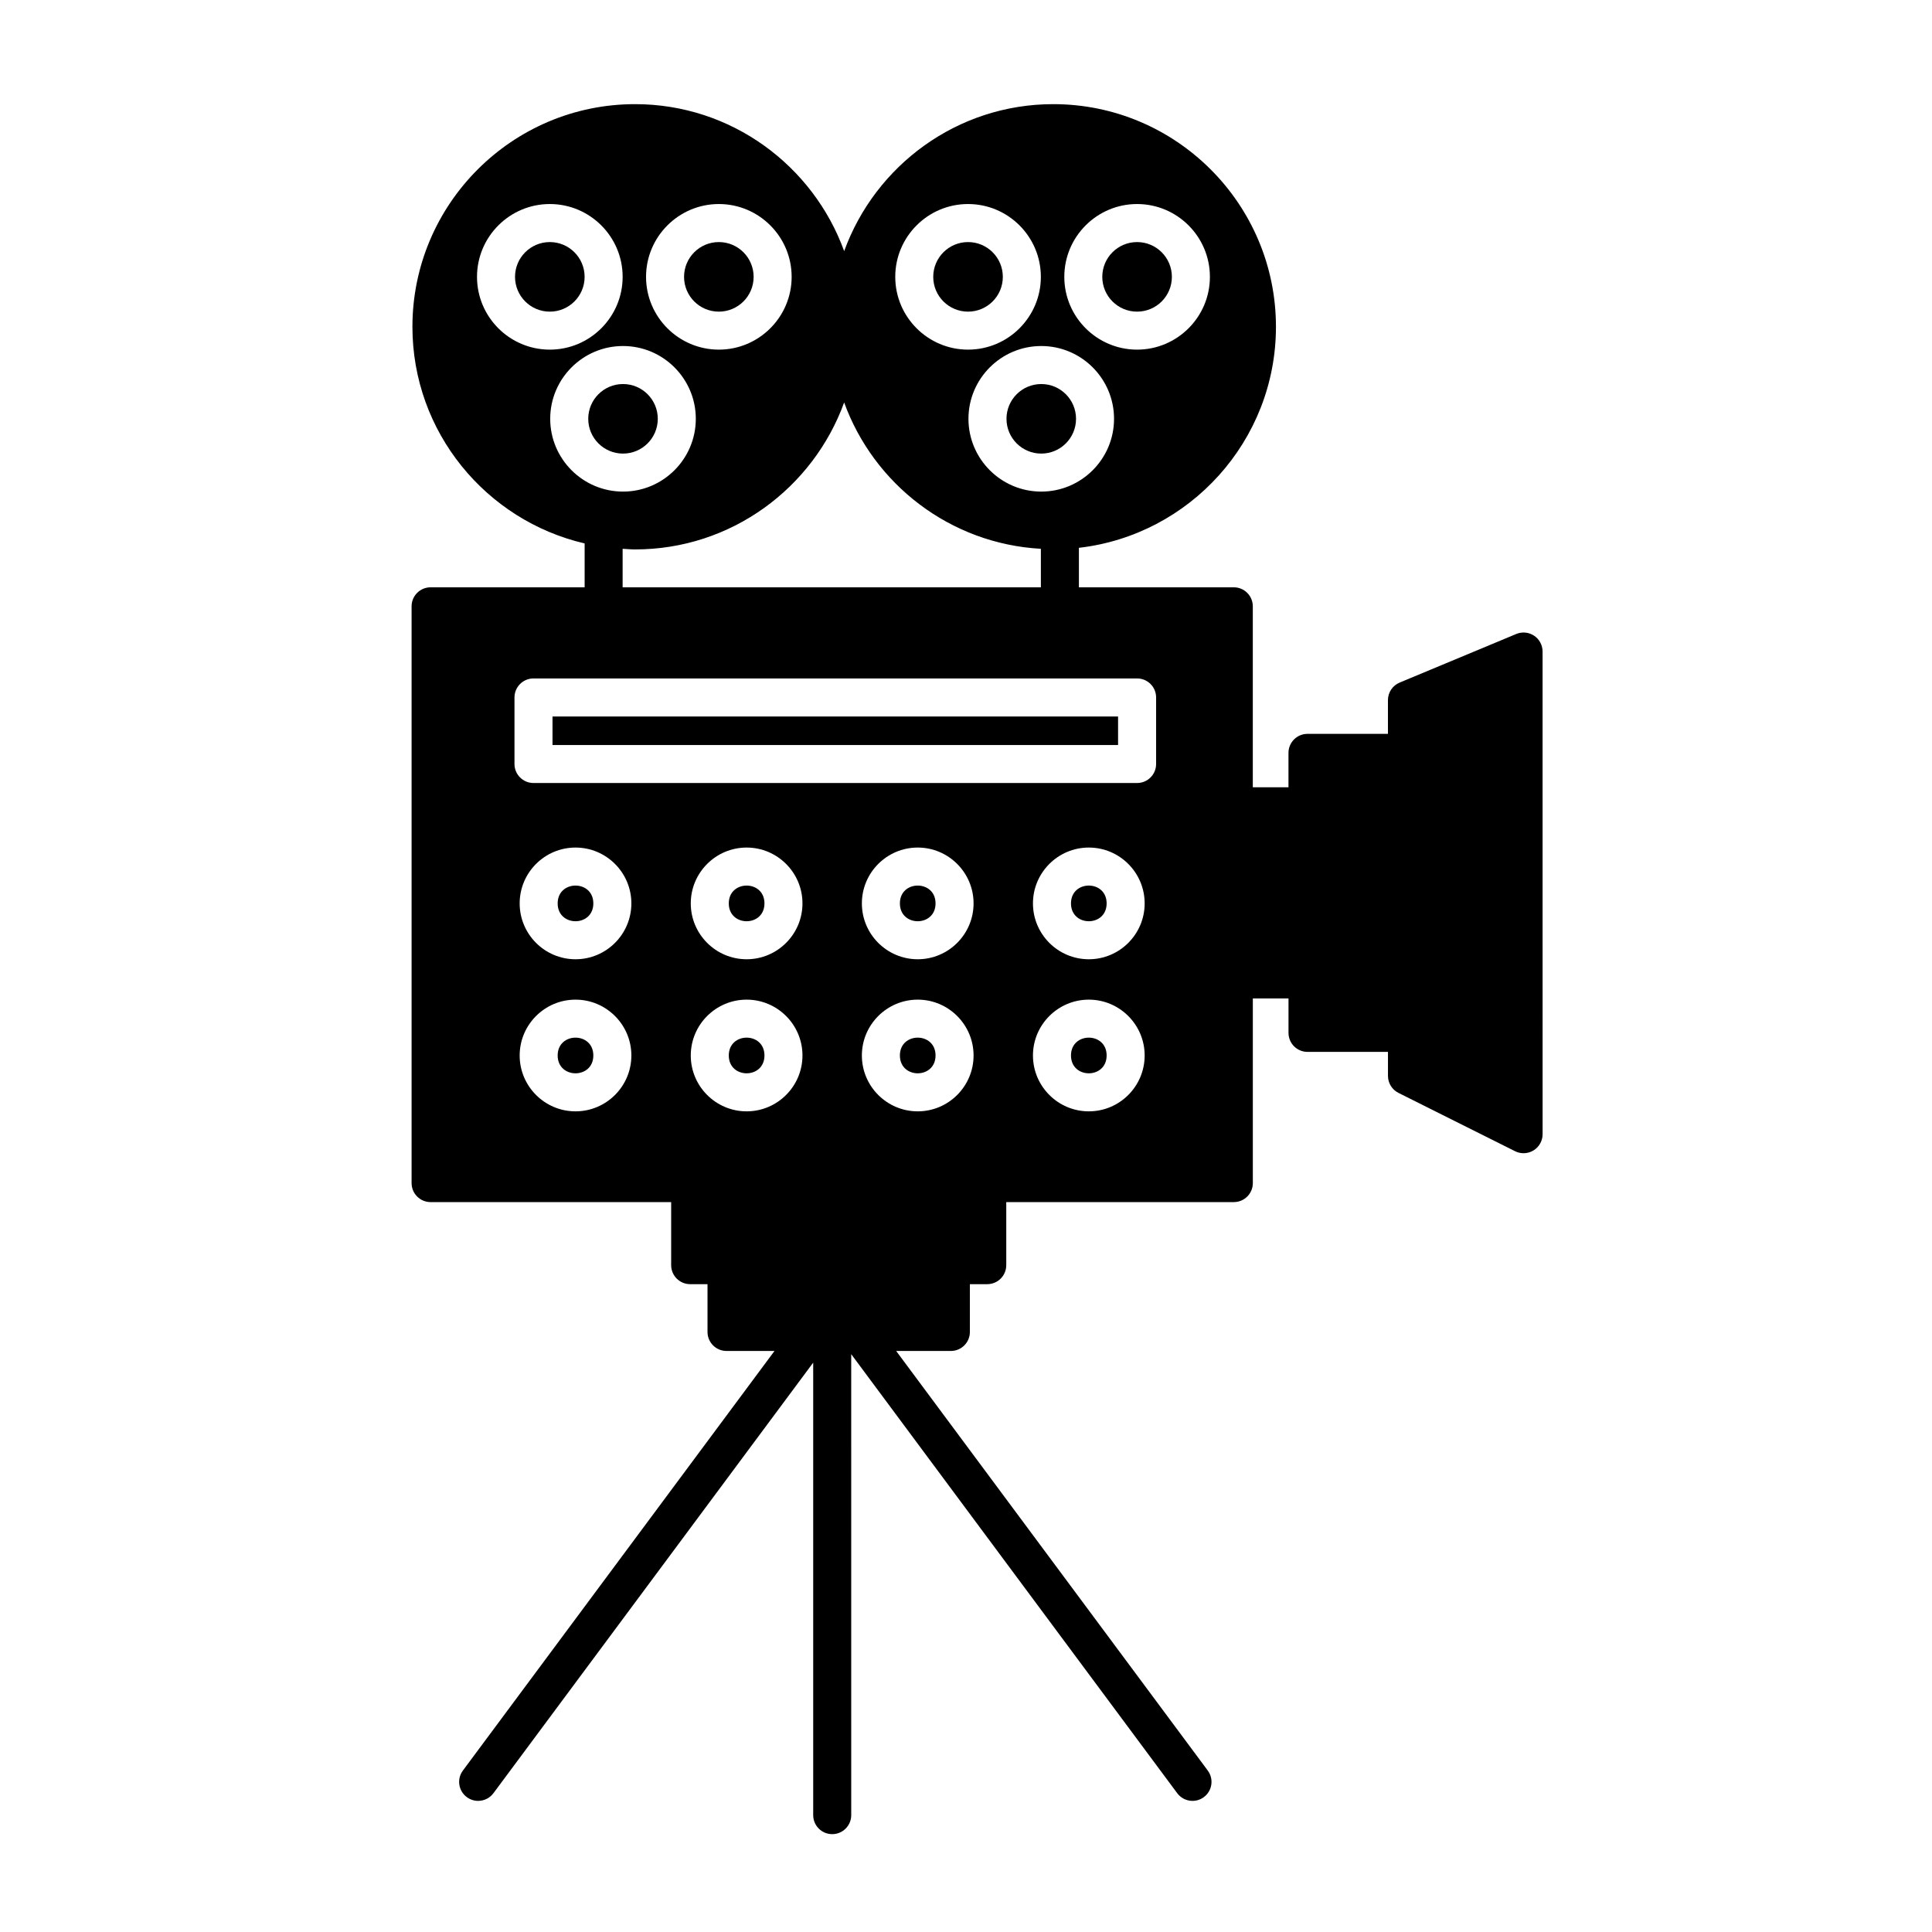<?xml version="1.0" encoding="UTF-8"?>
<!-- Uploaded to: ICON Repo, www.iconrepo.com, Generator: ICON Repo Mixer Tools -->
<svg fill="#000000" width="800px" height="800px" version="1.1" viewBox="144 144 512 512" xmlns="http://www.w3.org/2000/svg">
 <g>
  <path d="m346.59 423.71c0 6.305-9.453 6.305-9.453 0 0-6.301 9.453-6.301 9.453 0"/>
  <path d="m391.93 423.71c0 6.305-9.449 6.305-9.449 0 0-6.301 9.449-6.301 9.449 0"/>
  <path d="m346.59 383.41c0 6.305-9.453 6.305-9.453 0 0-6.301 9.453-6.301 9.453 0"/>
  <path d="m409.76 217.37c0 5.094-4.129 9.219-9.219 9.219-5.094 0-9.223-4.125-9.223-9.219 0-5.09 4.129-9.219 9.223-9.219 5.09 0 9.219 4.129 9.219 9.219"/>
  <path d="m318.32 254.99c0 5.086-4.125 9.215-9.215 9.215-5.09 0-9.215-4.129-9.215-9.215 0-5.09 4.125-9.215 9.215-9.215 5.09 0 9.215 4.125 9.215 9.215"/>
  <path d="m301.24 383.41c0 6.305-9.453 6.305-9.453 0 0-6.301 9.453-6.301 9.453 0"/>
  <path d="m301.24 423.71c0 6.305-9.453 6.305-9.453 0 0-6.301 9.453-6.301 9.453 0"/>
  <path d="m298.93 217.37c0 5.094-4.129 9.219-9.223 9.219-5.09 0-9.219-4.125-9.219-9.219 0-5.09 4.129-9.219 9.219-9.219 5.094 0 9.223 4.129 9.223 9.219"/>
  <path d="m343.72 217.37c0 5.094-4.129 9.219-9.219 9.219-5.094 0-9.219-4.125-9.219-9.219 0-5.09 4.125-9.219 9.219-9.219 5.09 0 9.219 4.129 9.219 9.219"/>
  <path d="m290.42 333.88h149.88v7.559h-149.88z"/>
  <path d="m454.56 217.37c0 5.094-4.129 9.219-9.223 9.219-5.09 0-9.219-4.125-9.219-9.219 0-5.09 4.129-9.219 9.219-9.219 5.094 0 9.223 4.129 9.223 9.219"/>
  <path d="m437.27 423.71c0 6.305-9.449 6.305-9.449 0 0-6.301 9.449-6.301 9.449 0"/>
  <path d="m550.55 312.47c-1.402-0.938-3.176-1.109-4.731-0.457l-30.902 12.879c-1.875 0.781-3.098 2.613-3.098 4.648v8.938h-21.32c-2.785 0-5.039 2.258-5.039 5.039v9.117h-9.453v-47.953c0-2.781-2.254-5.039-5.039-5.039h-41.047v-10.465c29.348-3.379 52.219-28.344 52.219-58.578 0-32.535-26.469-59-59.008-59-25.488 0-47.188 16.273-55.418 38.949-8.23-22.676-29.93-38.949-55.418-38.949-32.535 0-59 26.469-59 59 0 27.93 19.527 51.332 45.637 57.414v11.629h-40.82c-2.781 0-5.039 2.258-5.039 5.039v152.85c0 2.785 2.258 5.039 5.039 5.039l63.75-0.004v16.711c0 2.785 2.258 5.039 5.039 5.039h4.594v12.664c0 2.785 2.258 5.039 5.039 5.039h12.711l-82.574 111.19c-1.664 2.238-1.195 5.391 1.043 7.047 0.902 0.672 1.953 0.992 2.996 0.992 1.543 0 3.059-0.707 4.051-2.031l84.742-114.11v119.92c0 2.785 2.258 5.039 5.039 5.039s5.039-2.254 5.039-5.039l-0.004-122.16 86.398 116.35c0.988 1.328 2.508 2.031 4.051 2.031 1.043 0 2.098-0.324 2.996-0.992 2.238-1.656 2.699-4.812 1.043-7.047l-82.574-111.19h14.496c2.781 0 5.039-2.254 5.039-5.039v-12.664h4.602c2.785 0 5.039-2.254 5.039-5.039v-16.711h60.305c2.785 0 5.039-2.254 5.039-5.039v-48.93h9.453v9.125c0 2.785 2.254 5.039 5.039 5.039h21.32v6.359c0 1.91 1.078 3.652 2.785 4.508l30.902 15.457c0.711 0.352 1.48 0.527 2.254 0.527 0.922 0 1.84-0.25 2.644-0.75 1.484-0.918 2.394-2.539 2.394-4.289l-0.008-127.92c-0.004-1.684-0.844-3.254-2.246-4.191zm-105.21-114.4c10.641 0 19.297 8.656 19.297 19.297 0 10.637-8.656 19.289-19.297 19.289-10.637 0-19.289-8.656-19.289-19.289 0-10.641 8.656-19.297 19.289-19.297zm-6.109 56.918c0 10.637-8.656 19.289-19.285 19.289-10.641 0-19.297-8.656-19.297-19.289 0-10.637 8.656-19.289 19.297-19.289 10.629-0.004 19.285 8.648 19.285 19.289zm-38.691-56.918c10.641 0 19.297 8.656 19.297 19.297 0 10.637-8.656 19.289-19.297 19.289-10.637 0-19.289-8.656-19.289-19.289-0.004-10.641 8.652-19.297 19.289-19.297zm19.301 91.367v10.207h-110.84v-10.207c1.098 0.059 2.18 0.168 3.289 0.168 25.488 0 47.188-16.27 55.418-38.945 7.875 21.684 28.086 37.441 52.133 38.777zm-85.336-91.367c10.637 0 19.289 8.656 19.289 19.297 0 10.637-8.656 19.289-19.289 19.289-10.641 0-19.297-8.656-19.297-19.289 0.004-10.641 8.66-19.297 19.297-19.297zm-64.094 19.297c0-10.641 8.656-19.297 19.297-19.297s19.297 8.656 19.297 19.297c0 10.637-8.656 19.289-19.297 19.289-10.645 0.004-19.297-8.652-19.297-19.289zm19.398 37.621c0-10.637 8.656-19.289 19.297-19.289 10.637 0 19.289 8.656 19.289 19.289 0 10.637-8.656 19.289-19.289 19.289-10.641 0-19.297-8.656-19.297-19.289zm6.707 183.53c-8.16 0-14.801-6.641-14.801-14.801s6.641-14.801 14.801-14.801 14.801 6.641 14.801 14.801-6.637 14.801-14.801 14.801zm0-40.305c-8.16 0-14.801-6.641-14.801-14.801 0-8.16 6.641-14.801 14.801-14.801s14.801 6.641 14.801 14.801c0 8.16-6.637 14.801-14.801 14.801zm45.344 40.305c-8.16 0-14.801-6.641-14.801-14.801s6.641-14.801 14.801-14.801 14.801 6.641 14.801 14.801-6.641 14.801-14.801 14.801zm0-40.305c-8.16 0-14.801-6.641-14.801-14.801 0-8.16 6.641-14.801 14.801-14.801s14.801 6.641 14.801 14.801c0 8.16-6.641 14.801-14.801 14.801zm45.344 40.305c-8.16 0-14.801-6.641-14.801-14.801s6.641-14.801 14.801-14.801 14.801 6.641 14.801 14.801-6.641 14.801-14.801 14.801zm0-40.305c-8.16 0-14.801-6.641-14.801-14.801 0-8.16 6.641-14.801 14.801-14.801s14.801 6.641 14.801 14.801c0 8.16-6.641 14.801-14.801 14.801zm45.34 40.305c-8.16 0-14.801-6.641-14.801-14.801s6.641-14.801 14.801-14.801c8.16 0 14.801 6.641 14.801 14.801 0.004 8.16-6.637 14.801-14.801 14.801zm0-40.305c-8.16 0-14.801-6.641-14.801-14.801 0-8.16 6.641-14.801 14.801-14.801 8.16 0 14.801 6.641 14.801 14.801 0.004 8.16-6.637 14.801-14.801 14.801zm17.836-51.746c0 2.781-2.254 5.039-5.039 5.039h-159.96c-2.781 0-5.039-2.258-5.039-5.039v-17.633c0-2.781 2.258-5.039 5.039-5.039h159.96c2.785 0 5.039 2.258 5.039 5.039z"/>
  <path d="m437.27 383.41c0 6.305-9.449 6.305-9.449 0 0-6.301 9.449-6.301 9.449 0"/>
  <path d="m391.93 383.41c0 6.305-9.449 6.305-9.449 0 0-6.301 9.449-6.301 9.449 0"/>
  <path d="m429.16 254.99c0 5.086-4.125 9.215-9.215 9.215-5.09 0-9.215-4.129-9.215-9.215 0-5.09 4.125-9.215 9.215-9.215 5.09 0 9.215 4.125 9.215 9.215"/>
 </g>
</svg>